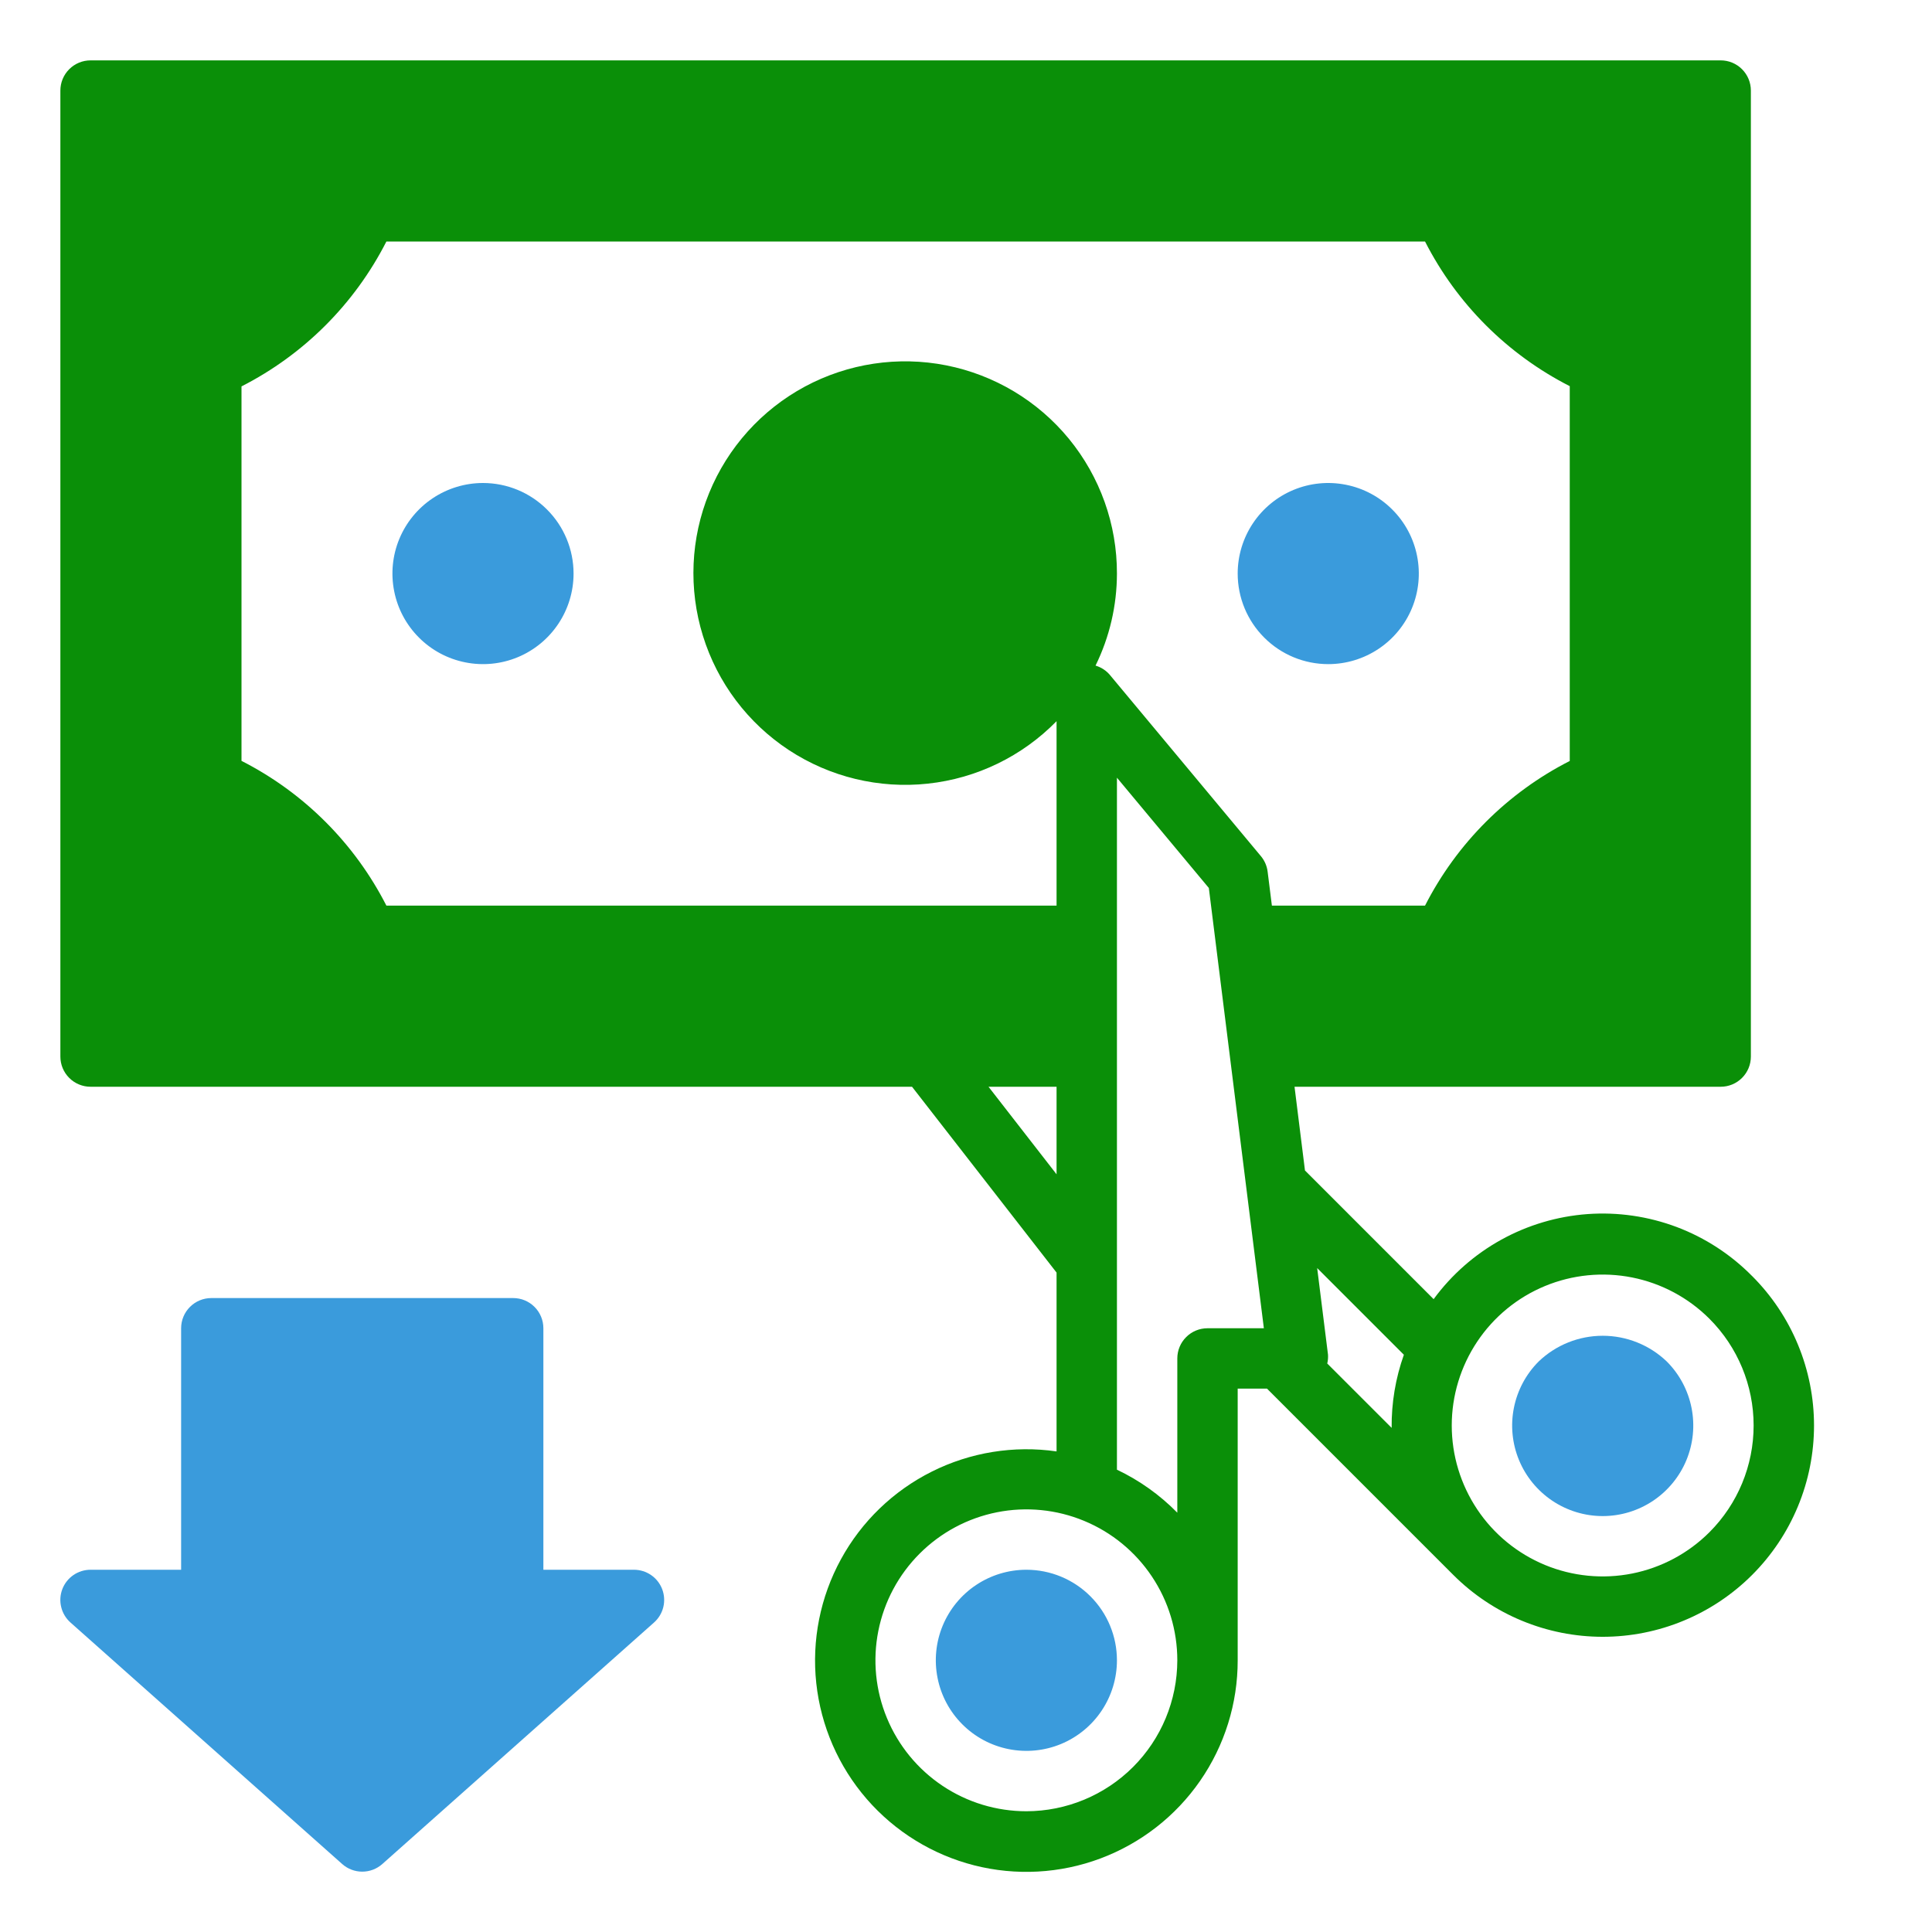 <svg xmlns="http://www.w3.org/2000/svg" width="64" height="64" viewBox="0 0 64 64" fill="none"><path d="M58.042 42.272C57.336 41.556 56.483 41.001 55.542 40.646C54.6 40.292 53.593 40.146 52.59 40.218C51.587 40.291 50.611 40.581 49.731 41.067C48.851 41.553 48.086 42.225 47.491 43.036L43.229 38.774L42.883 36H57C57.265 36 57.52 35.895 57.707 35.707C57.895 35.52 58 35.265 58 35V3C58 2.735 57.895 2.48 57.707 2.293C57.52 2.105 57.265 2 57 2H3C2.735 2 2.48 2.105 2.293 2.293C2.105 2.48 2 2.735 2 3V35C2 35.265 2.105 35.52 2.293 35.707C2.48 35.895 2.735 36 3 36H30.212L35 42.156V48.08C33.587 47.876 32.146 48.109 30.869 48.748C29.592 49.386 28.541 50.4 27.857 51.653C27.172 52.906 26.887 54.338 27.04 55.757C27.193 57.176 27.776 58.515 28.711 59.594C29.646 60.672 30.889 61.439 32.272 61.792C33.656 62.144 35.114 62.065 36.451 61.565C37.788 61.065 38.941 60.168 39.754 58.995C40.567 57.822 41.002 56.428 41 55V46H41.971L48.142 52.171C48.792 52.821 49.564 53.337 50.413 53.688C51.262 54.04 52.173 54.221 53.092 54.221C54.011 54.221 54.922 54.04 55.771 53.688C56.62 53.337 57.392 52.821 58.042 52.171C58.692 51.521 59.208 50.749 59.559 49.9C59.911 49.051 60.092 48.14 60.092 47.221C60.092 46.302 59.911 45.391 59.559 44.542C59.208 43.693 58.692 42.921 58.042 42.271V42.272ZM36.291 22.049C36.757 21.1 36.999 20.057 37 19C37.004 17.373 36.441 15.796 35.41 14.537C34.378 13.279 32.942 12.419 31.346 12.103C29.75 11.787 28.093 12.037 26.661 12.807C25.228 13.579 24.108 14.823 23.492 16.329C22.876 17.835 22.803 19.508 23.285 21.062C23.766 22.616 24.773 23.954 26.133 24.848C27.493 25.741 29.121 26.134 30.738 25.959C32.356 25.785 33.862 25.053 35 23.89V30H12.8C11.746 27.935 10.066 26.256 8 25.205V12.8C10.067 11.747 11.747 10.067 12.8 8H47.206C48.258 10.063 49.936 11.741 52 12.792V25.208C49.936 26.259 48.258 27.937 47.206 30H42.133L41.992 28.876C41.969 28.686 41.891 28.507 41.768 28.36L36.768 22.36C36.643 22.212 36.477 22.103 36.291 22.049ZM32.746 36H35V38.9L32.746 36ZM34 60C33.011 60 32.044 59.707 31.222 59.157C30.4 58.608 29.759 57.827 29.381 56.913C29.002 56 28.903 54.995 29.096 54.025C29.289 53.055 29.765 52.164 30.465 51.465C31.164 50.765 32.055 50.289 33.025 50.096C33.995 49.903 35 50.002 35.913 50.381C36.827 50.759 37.608 51.4 38.157 52.222C38.707 53.044 39 54.011 39 55C38.998 56.326 38.471 57.596 37.534 58.534C36.596 59.471 35.326 59.998 34 60V60ZM40 44C39.735 44 39.48 44.105 39.293 44.293C39.105 44.48 39 44.735 39 45V50.11C38.422 49.521 37.745 49.039 37 48.685V25.762L40.044 29.415L41.867 44H40ZM43.967 45.168C43.99 45.072 43.998 44.974 43.992 44.876L43.633 42.006L46.505 44.878C46.229 45.655 46.092 46.475 46.1 47.3L43.967 45.168ZM56.627 50.757C55.928 51.456 55.037 51.932 54.067 52.125C53.097 52.318 52.092 52.219 51.178 51.841C50.264 51.462 49.483 50.822 48.934 49.999C48.385 49.177 48.091 48.21 48.091 47.221C48.091 46.233 48.385 45.266 48.934 44.444C49.483 43.621 50.264 42.98 51.178 42.602C52.092 42.224 53.097 42.125 54.067 42.318C55.037 42.511 55.928 42.987 56.627 43.686C57.565 44.624 58.091 45.895 58.091 47.221C58.091 48.548 57.565 49.819 56.627 50.757V50.757Z" fill="#0a8f08" id="id_113"></path><path d="M50.971 45.1C50.551 45.52 50.266 46.054 50.15 46.636C50.034 47.218 50.093 47.821 50.32 48.37C50.547 48.918 50.932 49.386 51.425 49.716C51.919 50.046 52.499 50.222 53.092 50.222C53.685 50.222 54.265 50.046 54.759 49.716C55.252 49.386 55.637 48.918 55.864 48.37C56.091 47.821 56.15 47.218 56.034 46.636C55.918 46.054 55.633 45.52 55.213 45.1C54.642 44.554 53.882 44.249 53.092 44.249C52.302 44.249 51.542 44.554 50.971 45.1Z" fill="#3a9bdc" id="id_114"></path><path d="M44 22C44.593 22 45.173 21.824 45.667 21.494C46.16 21.165 46.545 20.696 46.772 20.148C46.999 19.6 47.058 18.997 46.942 18.415C46.827 17.833 46.541 17.298 46.121 16.879C45.702 16.459 45.167 16.173 44.585 16.058C44.003 15.942 43.4 16.001 42.852 16.228C42.304 16.455 41.835 16.84 41.506 17.333C41.176 17.827 41 18.407 41 19C41 19.796 41.316 20.559 41.879 21.121C42.441 21.684 43.204 22 44 22Z" fill="#3a9bdc" id="id_115"></path><path d="M16 16C15.407 16 14.827 16.176 14.333 16.506C13.84 16.835 13.455 17.304 13.228 17.852C13.001 18.4 12.942 19.003 13.058 19.585C13.173 20.167 13.459 20.702 13.879 21.121C14.298 21.541 14.833 21.827 15.415 21.942C15.997 22.058 16.6 21.999 17.148 21.772C17.696 21.545 18.165 21.16 18.494 20.667C18.824 20.173 19 19.593 19 19C19 18.204 18.684 17.441 18.121 16.879C17.559 16.316 16.796 16 16 16V16Z" fill="#3a9bdc" id="id_116"></path><path d="M34 52C33.407 52 32.827 52.176 32.333 52.506C31.84 52.835 31.455 53.304 31.228 53.852C31.001 54.4 30.942 55.003 31.058 55.585C31.173 56.167 31.459 56.702 31.879 57.121C32.298 57.541 32.833 57.827 33.415 57.942C33.997 58.058 34.6 57.999 35.148 57.772C35.696 57.545 36.165 57.16 36.494 56.667C36.824 56.173 37 55.593 37 55C37 54.204 36.684 53.441 36.121 52.879C35.559 52.316 34.796 52 34 52Z" fill="#3a9bdc" id="id_117"></path><path d="M21 52H18V44C18 43.735 17.895 43.48 17.707 43.293C17.52 43.105 17.265 43 17 43H7C6.735 43 6.48 43.105 6.293 43.293C6.105 43.48 6 43.735 6 44V52H3C2.797 52 2.599 52.061 2.432 52.176C2.264 52.291 2.136 52.455 2.064 52.644C1.992 52.834 1.979 53.041 2.028 53.238C2.076 53.436 2.183 53.613 2.335 53.748L11.335 61.748C11.518 61.911 11.755 62.001 12 62.001C12.245 62.001 12.482 61.911 12.665 61.748L21.665 53.748C21.817 53.613 21.924 53.436 21.973 53.238C22.021 53.041 22.008 52.834 21.936 52.644C21.864 52.455 21.736 52.291 21.568 52.176C21.401 52.061 21.203 52 21 52V52Z" fill="#3a9bdc" id="id_118"></path></svg>